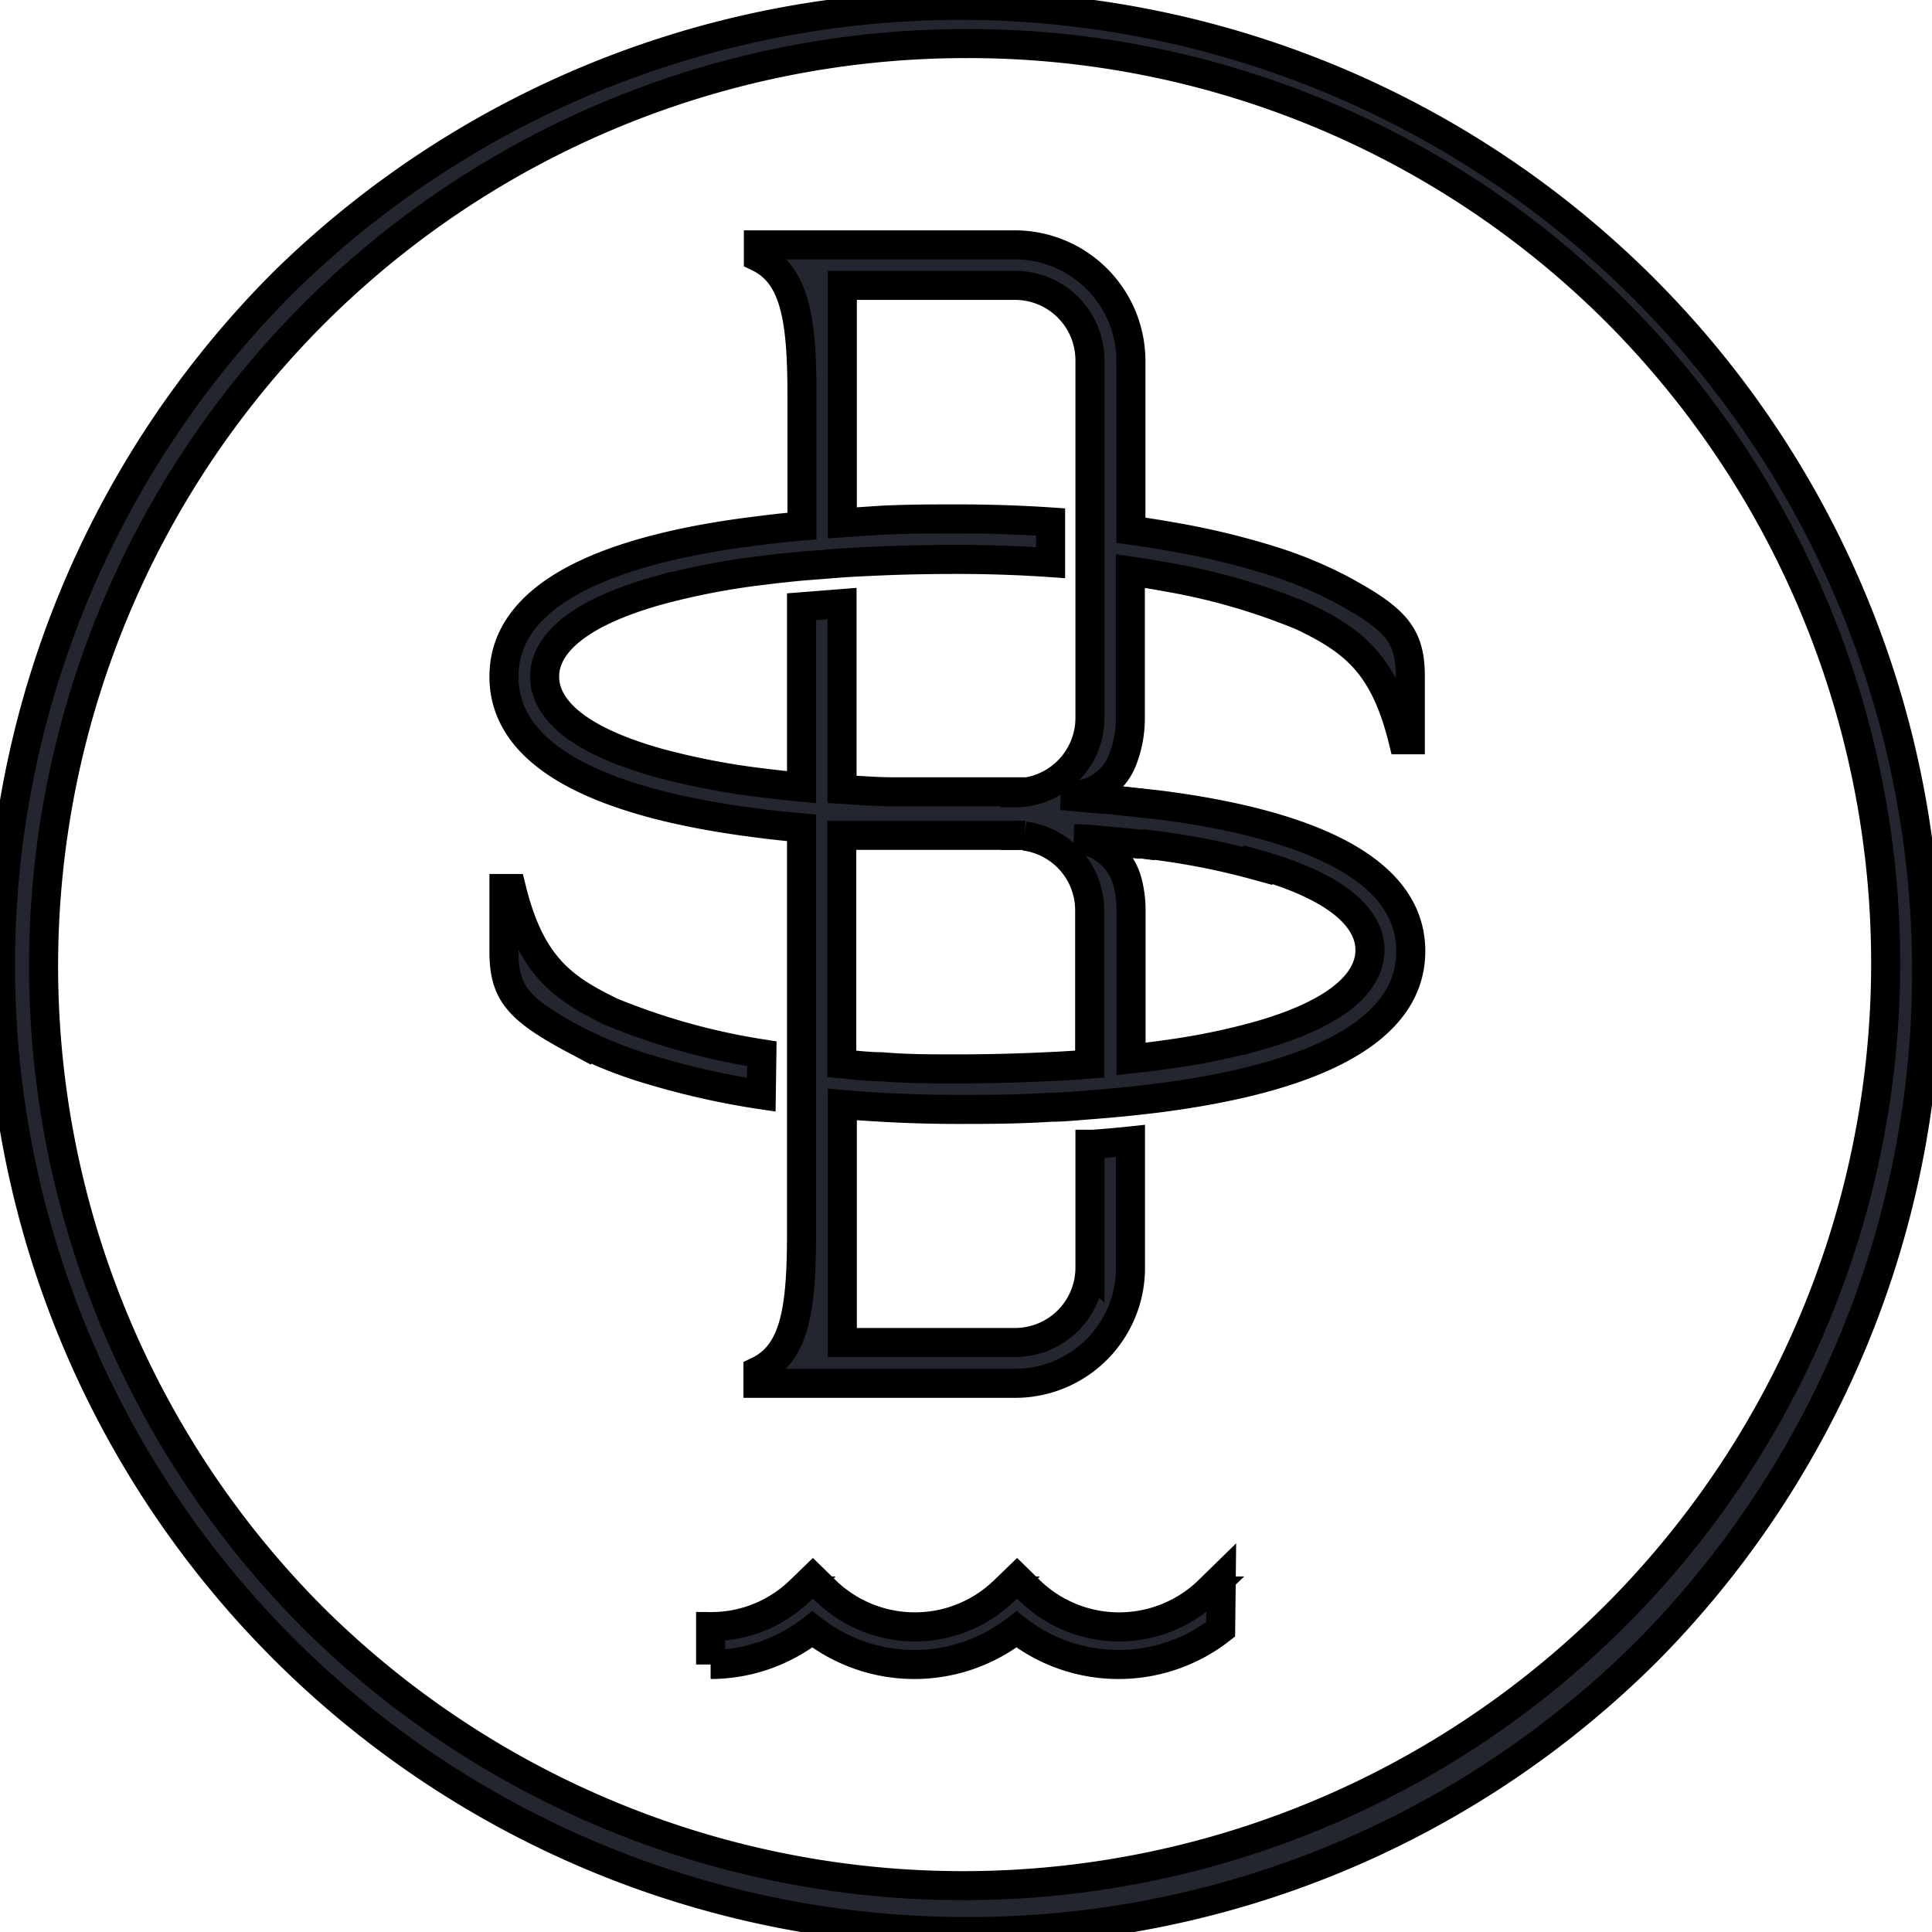 <svg id="Layer_1" data-name="Layer 1" xmlns="http://www.w3.org/2000/svg" viewBox="0 0 133.03 133.03" stroke="black" stroke-width="2">
  <defs>
    <style>
      .cls-1 {
        fill: #23262f;
      }
    </style>
  </defs>
  <path class="cls-1" d="M52.46,72.56a45.9,45.9,0,0,1-10.35-2.88c-3.39-1.64-5.59-3.21-6.89-8.5H34.7v4.34c0,2.89,1,4,5,6.13h0a29.37,29.37,0,0,0,4.67,1.89,54.75,54.75,0,0,0,8.05,1.84Z"/>
  <path class="cls-1" d="M66.51,133a66.52,66.52,0,0,1-47-113.55,66.52,66.52,0,0,1,94.07,94.07A66.11,66.11,0,0,1,66.51,133Zm0-130A63.52,63.52,0,0,0,21.6,111.43,63.52,63.52,0,0,0,111.43,21.6,63.11,63.11,0,0,0,66.51,3Z"/>
  <path class="cls-1" d="M78.34,58.09l.35,0Z"/>
  <path class="cls-1" d="M79.61,58.24l-.8-.1Z"/>
  <path class="cls-1" d="M69.9,57.52h-1l1.65,0A4.48,4.48,0,0,0,69.9,57.52Z"/>
  <path class="cls-1" d="M78.69,58.13h0Z"/>
  <path class="cls-1" d="M76.22,57.88h0l2.11.2C77.65,58,76.94,57.94,76.22,57.88Z"/>
  <path class="cls-1" d="M78.79,55.33,78,55.24h0l-1.13-.12h0l-.28,0,3.07.33Z"/>
  <path class="cls-1" d="M75.54,55l.95.08-.94-.1Z"/>
  <path class="cls-1" d="M79.61,55.43h0Z"/>
  <path class="cls-1" d="M77.24,52.46v0a7.85,7.85,0,0,0,.59-3V39.32q1.43.21,2.73.45a43.61,43.61,0,0,1,9.15,2.67c3.39,1.64,5.59,3.21,6.89,8.5h.51V46.59c0-2.89-1-4-5-6.13h0a28.84,28.84,0,0,0-4.66-1.89,53.08,53.08,0,0,0-6.85-1.63c-.89-.16-1.8-.3-2.73-.43V24.81a8,8,0,0,0-7.94-7.95H52.22v.85c2.54,1.22,3,4.33,3,9.51v9c-.91.08-1.83.17-2.73.29C43.28,37.6,34.7,40.33,34.7,46.59s8.58,9,17.76,10.12c.9.12,1.82.21,2.73.29V84.9c0,5.18-.43,8.28-3,9.51v.84H69.9a7.94,7.94,0,0,0,7.94-7.94V78.56c-.85.09-1.72.17-2.59.23l-.2,0v8.5a5.16,5.16,0,0,1-5.15,5.15H58V76.05c.9.08,1.81.14,2.73.19,1.7.1,3.44.15,5.2.15,2,0,4.14,0,6.41-.15.9,0,1.81-.1,2.73-.17s1.86-.15,2.79-.25,1.83-.2,2.73-.33c8.71-1.22,16.55-4,16.55-10,0-5.53-6.7-8.31-14.6-9.66h0c-.94-.16-1.91-.3-2.87-.42h0l-3.07-.33L75.54,55v0l-2.46-.22.25,0A3.87,3.87,0,0,0,77.24,52.46Zm-6.7,5.11a5.16,5.16,0,0,1,4,2.91,5.21,5.21,0,0,1,.49,2.2V73.27c-.89.07-1.8.13-2.73.17-2,.1-4.17.16-6.41.16-1.81,0-3.55,0-5.2-.15-.94,0-1.85-.12-2.73-.2V57.52H69.9a4.48,4.48,0,0,1,.64,0m16.07,2c6.38,1.81,7.72,4.21,7.72,5.9s-1.34,4.1-7.72,5.91a47,47,0,0,1-6,1.24c-.87.13-1.79.24-2.73.34V62.68a7.67,7.67,0,0,0-.24-1.93v0a4,4,0,0,0-3.68-3c.78,0,1.56.1,2.31.16h0c.72.06,1.43.13,2.12.21l.35,0h.12l.8.1A49.84,49.84,0,0,1,86.61,59.62Zm-16.71-5H61.52c-1.21,0-2.4-.1-3.54-.17V41.56l-2.79.22V54.2c-.94-.09-1.86-.19-2.73-.3a49.63,49.63,0,0,1-7.25-1.41c-6.37-1.81-7.71-4.21-7.71-5.9s1.34-4.09,7.71-5.9a49.63,49.63,0,0,1,7.25-1.41c.87-.11,1.79-.21,2.73-.3L58,38.76c.89-.06,1.8-.1,2.73-.14,1.67-.07,3.41-.1,5.2-.1,2.27,0,4.4.08,6.41.22v-2.8c-2.08-.14-4.23-.21-6.41-.21-1.6,0-3.36,0-5.2.09L58,36V19.65H69.9a5.16,5.16,0,0,1,5.15,5.16V49.44a5.16,5.16,0,0,1-5.15,5.15Z"/>
  <path class="cls-1" d="M84.09,108.67h0l-.9.88a8.84,8.84,0,0,1-12.26,0l-.9-.88-.91.88a8.83,8.83,0,0,1-12.25,0l-.9-.88-.91.88A8.75,8.75,0,0,1,48.93,112v2.61a11.37,11.37,0,0,0,7-2.42,11.42,11.42,0,0,0,14.06,0,11.42,11.42,0,0,0,14.06,0Z"/>
</svg>